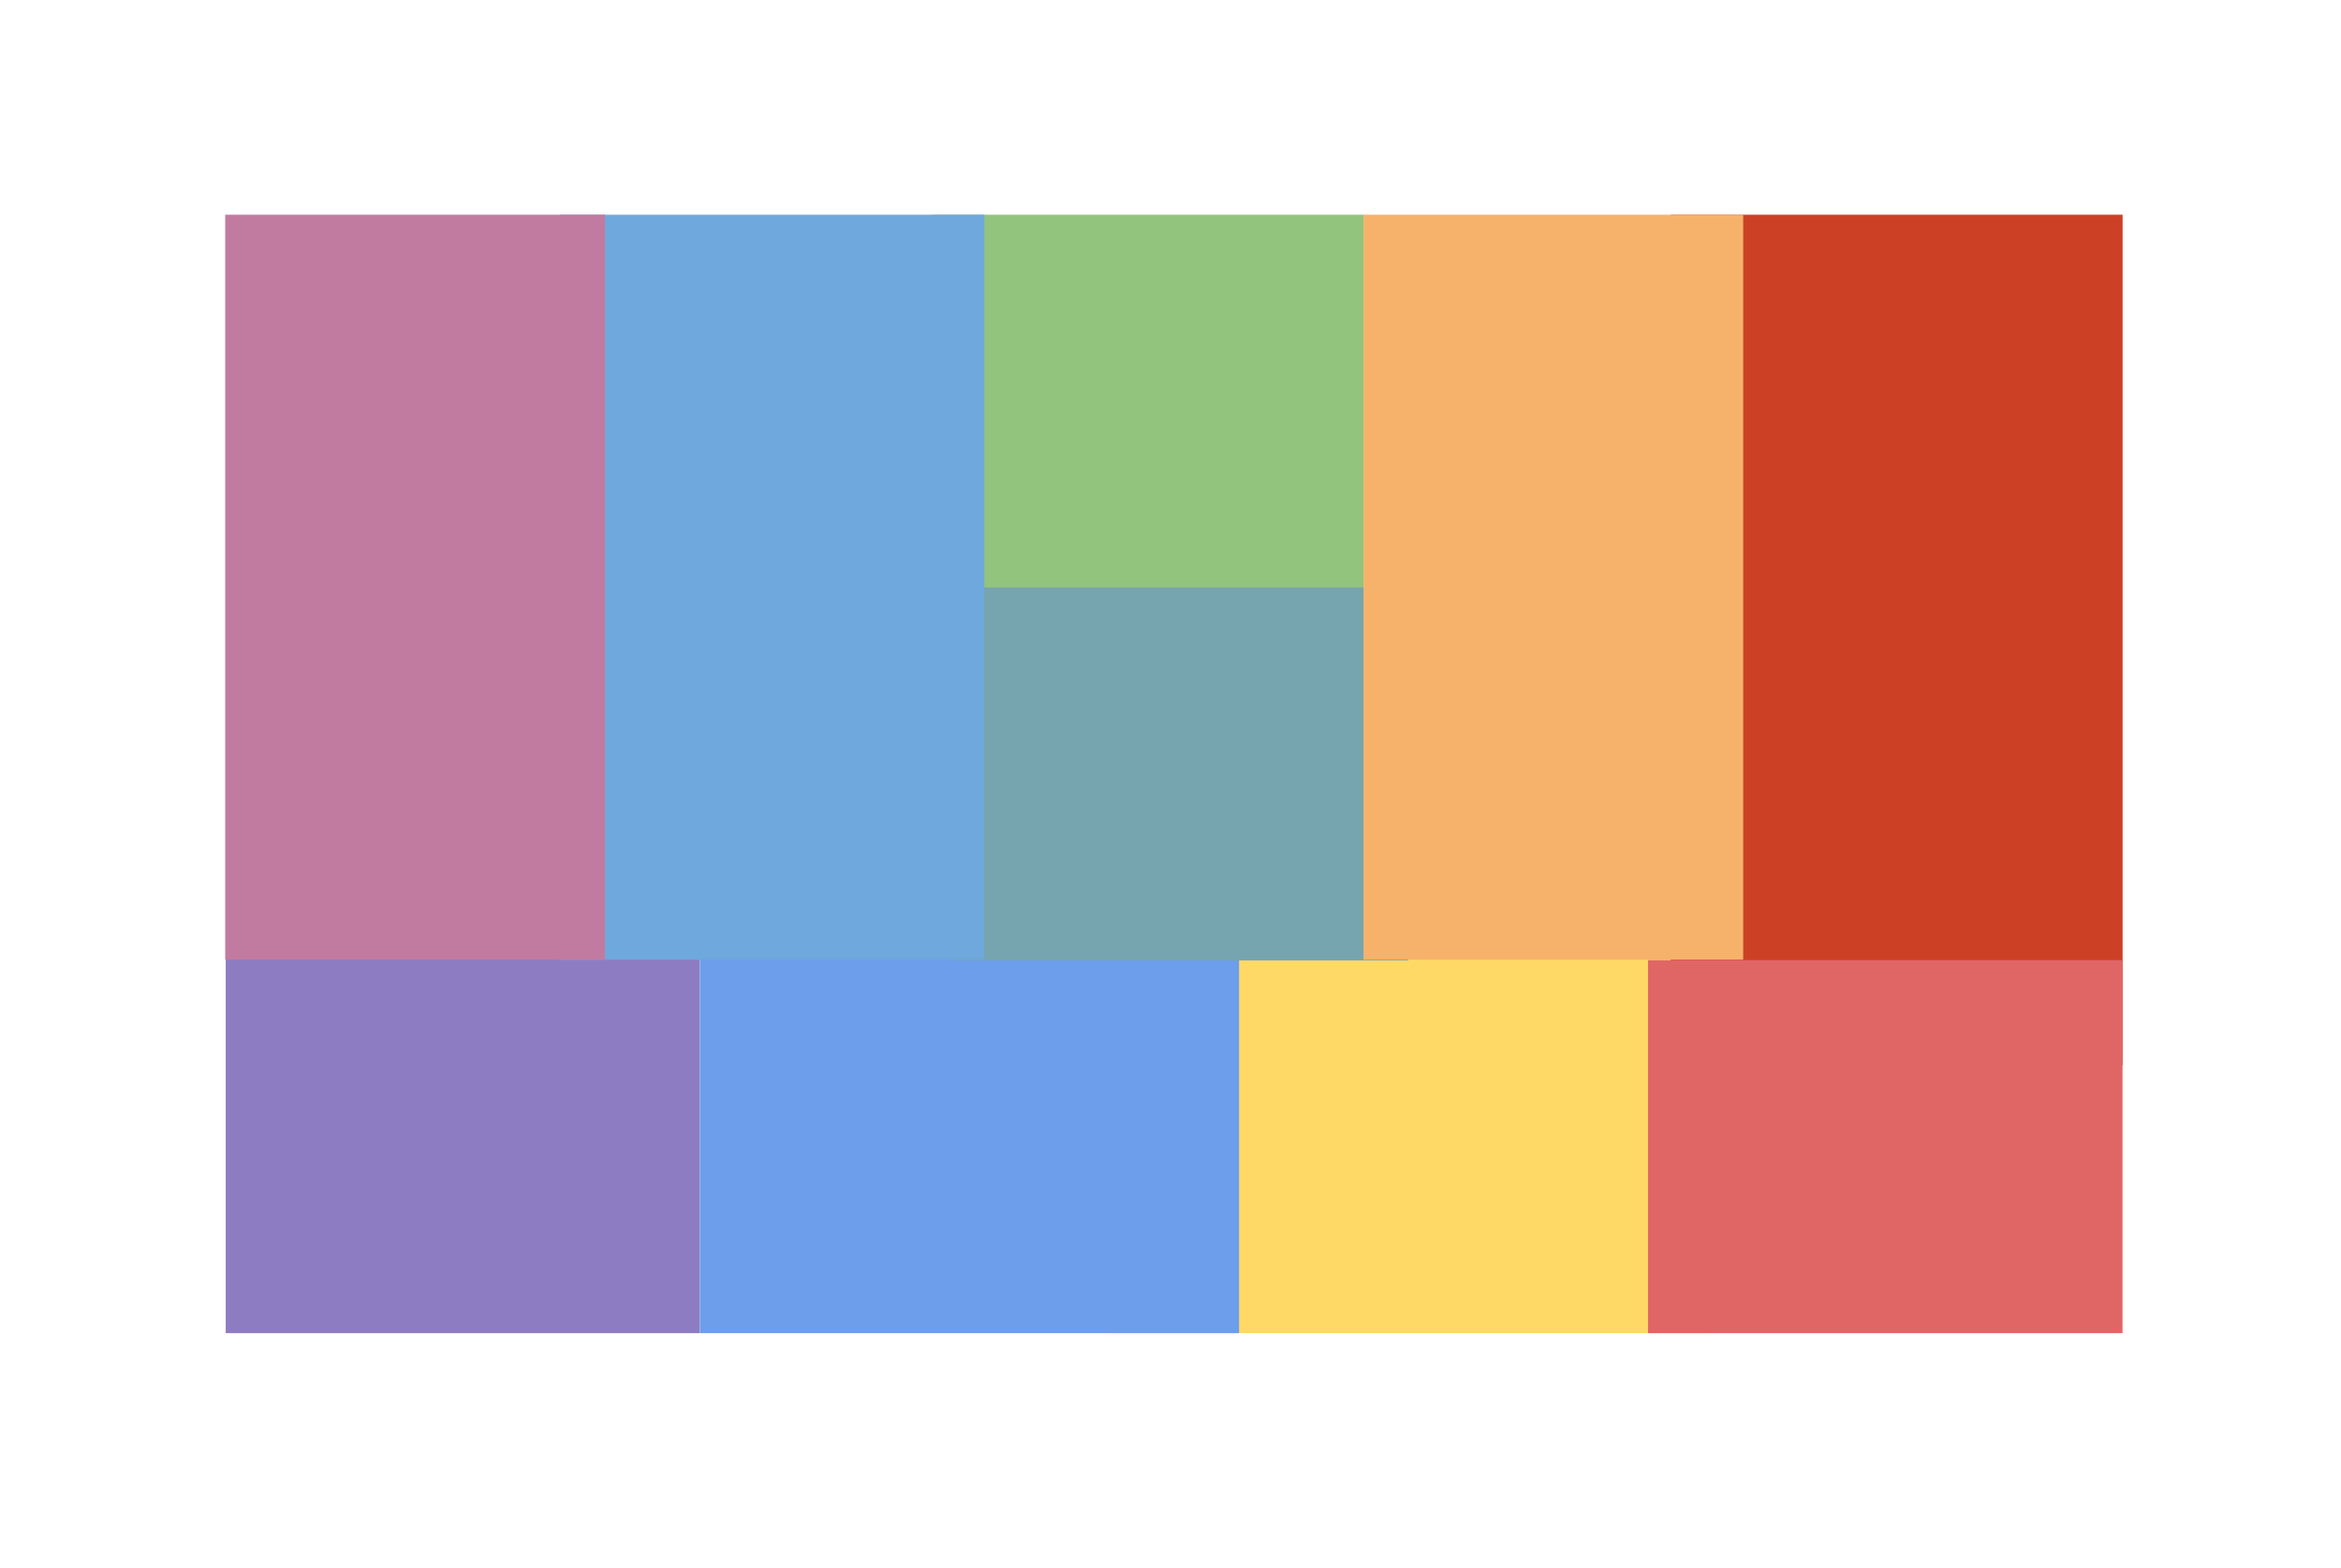 <?xml version="1.0" encoding="UTF-8" standalone="no"?>
<!-- Created with Inkscape (http://www.inkscape.org/) -->

<svg
   xmlns:dc="http://purl.org/dc/elements/1.1/"
   xmlns:cc="http://creativecommons.org/ns#"
   xmlns:rdf="http://www.w3.org/1999/02/22-rdf-syntax-ns#"
   xmlns:svg="http://www.w3.org/2000/svg"
   xmlns="http://www.w3.org/2000/svg"
   xmlns:sodipodi="http://sodipodi.sourceforge.net/DTD/sodipodi-0.dtd"
   xmlns:inkscape="http://www.inkscape.org/namespaces/inkscape"
   width="343.701"
   height="230.315"
   id="svg2"
   version="1.1"
   inkscape:version="0.48.5 r10040"
   sodipodi:docname="picture.svg"
   inkscape:export-filename="I:\Mathias\ux\vorträge\UsabilityProfessionals2014-Projektkarten\Karten\back.png"
   inkscape:export-xdpi="300"
   inkscape:export-ydpi="300">
  <defs
     id="defs4">
    <clipPath
       id="p.0">
      <path
         inkscape:connector-curvature="0"
         d="M 0,0 340,0 340,188 0,188 0,0 z"
         clip-rule="nonzero"
         id="path5" />
    </clipPath>
  </defs>
  <sodipodi:namedview
     id="base"
     pagecolor="#ffffff"
     bordercolor="#666666"
     borderopacity="1.0"
     inkscape:pageopacity="0.0"
     inkscape:pageshadow="2"
     inkscape:zoom="2"
     inkscape:cx="129.23937"
     inkscape:cy="125.65309"
     inkscape:document-units="mm"
     inkscape:current-layer="layer1"
     showgrid="false"
     units="mm"
     inkscape:window-width="1024"
     inkscape:window-height="578"
     inkscape:window-x="-8"
     inkscape:window-y="-8"
     inkscape:window-maximized="1" />
  <g
     inkscape:label="Ebene 1"
     inkscape:groupmode="layer"
     id="layer1"
     transform="translate(0,-822.047)">
    <path
       style="fill:#000000;fill-opacity:0;fill-rule:nonzero"
       inkscape:connector-curvature="0"
       d="m 53.443,840.452 26.205,0 0,35.874 -26.205,0 z"
       id="path53" />
    <path
       style="fill:#000000;fill-opacity:0;fill-rule:nonzero"
       inkscape:connector-curvature="0"
       d="m 24.887,1001.549 30.362,0 0,26.614 -30.362,0 z"
       id="path69"
       inkscape:export-filename="E:\Berathek\homepage\g4019.png"
       inkscape:export-xdpi="300"
       inkscape:export-ydpi="300" />
    <path
       id="path9"
       d="m 1.726,842.195 340.157,0 0,188.976 -340.157,0 z"
       inkscape:connector-curvature="0"
       style="fill:#000000;fill-opacity:0;fill-rule:nonzero" />
    <g
       id="g4019"
       transform="matrix(1,0,0,1.136,0.546,-128.362)"
       inkscape:export-xdpi="300"
       inkscape:export-ydpi="300"
       inkscape:export-filename="E:\Berathek\homepage\picture.png">
      <path
         style="fill:#ffd966;fill-rule:nonzero;fill-opacity:1"
         inkscape:connector-curvature="0"
         d="m 249.967,950.657 0,58.322 -87.252,0 0,-58.322 z"
         id="path27" />
      <path
         style="fill:#cc4125;fill-rule:nonzero;fill-opacity:1"
         inkscape:connector-curvature="0"
         d="m 311.092,864.386 0,109.952 -66.355,0 0,-109.952 z"
         id="path21" />
      <path
         style="fill:#93c47d;fill-rule:nonzero"
         inkscape:connector-curvature="0"
         d="m 199.677,864.386 0,56.807 -63.324,0 0,-56.807 z"
         id="path11" />
      <path
         style="fill:#6d9eeb;fill-rule:nonzero;fill-opacity:1"
         inkscape:connector-curvature="0"
         d="m 181.37,954.698 0,54.281 -79.171,0 0,-54.281 z"
         id="path25" />
      <path
         style="fill:#76a5af;fill-rule:nonzero"
         inkscape:connector-curvature="0"
         d="m 206.243,912.573 0,48.22 -66.355,0 0,-48.22 z"
         id="path13" />
      <path
         style="fill:#f6b26b;fill-rule:nonzero;fill-opacity:1"
         inkscape:connector-curvature="0"
         d="m 255.385,864.386 0,96.315 -55.748,0 0,-96.315 z"
         id="path15" />
      <path
         style="fill:#8e7cc3;fill-rule:nonzero;fill-opacity:1"
         inkscape:connector-curvature="0"
         d="m 102.166,954.193 0,54.786 -69.575,0 0,-54.786 z"
         id="path23" />
      <path
         style="fill:#6fa8dc;fill-rule:nonzero;fill-opacity:1"
         inkscape:connector-curvature="0"
         d="m 143.972,864.386 0,96.315 -62.314,0 0,-96.315 z"
         id="path17" />
      <path
         style="fill:#e06666;fill-rule:nonzero;fill-opacity:1"
         inkscape:connector-curvature="0"
         d="m 311.078,960.759 0,48.22 -69.664,0 0,-48.22 z"
         id="path29" />
      <path
         style="fill:#000000;fill-opacity:0;fill-rule:nonzero"
         inkscape:connector-curvature="0"
         d="m 62.813,932.935 217.984,0 0,42.583 -217.984,0 z"
         id="path31" />
      <path
         style="fill:#000000;fill-opacity:0;fill-rule:nonzero"
         inkscape:connector-curvature="0"
         d="m 223.933,987.035 87.055,0 0,20.126 -87.055,0 z"
         id="path43" />
      <path
         style="fill:#c27ba0;fill-rule:nonzero;fill-opacity:1"
         inkscape:connector-curvature="0"
         d="m 88.265,864.386 0,96.315 -55.748,0 0,-96.315 z"
         id="path19" />
    </g>
    <path
       id="path39"
       d="m 21.101,850.213 23.055,0 0,35.874 -23.055,0 z"
       inkscape:connector-curvature="0"
       style="fill:#000000;fill-opacity:0;fill-rule:nonzero" />
  </g>
</svg>
